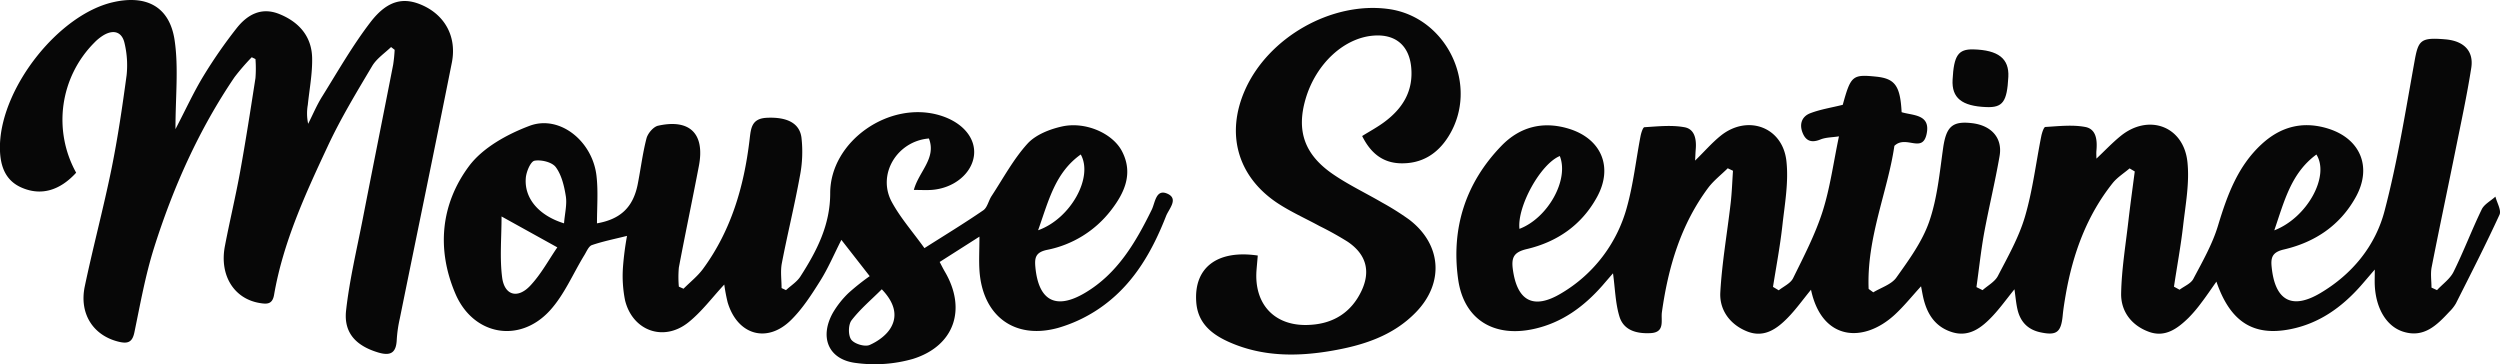 <svg xmlns="http://www.w3.org/2000/svg" viewBox="0 0 817.12 119.03"><defs><style>.cls-1{fill:#070707;}</style></defs><g id="Layer_2" data-name="Layer 2"><g id="Layer_1-2" data-name="Layer 1"><path class="cls-1" d="M796.53,94.83c1.84-2,4.27-3.66,5.42-6,3.31-6.68,5.95-13.69,9.2-20.4.83-1.71,3-2.79,4.47-4.17.5,2,2,4.45,1.34,5.91-4.49,9.79-9.41,19.39-14.25,29a12.54,12.54,0,0,1-2.16,2.74c-4.06,4.36-8.28,8.61-15,6.52-5.54-1.71-9-7.63-9.36-15.18-.06-1.33,0-2.66,0-5.15-2,2.31-3.31,3.88-4.67,5.42-6.22,7-13.59,12.25-23,14.09-12,2.35-19.57-2.38-24.09-15.56-1.81,2.55-3.31,4.79-4.95,6.93a44.17,44.17,0,0,1-4.2,4.94c-3.58,3.48-7.6,6.46-12.89,4.54-5.69-2.06-9.21-6.67-9.1-12.55.15-7.93,1.48-15.84,2.38-23.75.62-5.38,1.37-10.74,2.07-16.12l-1.69-1c-1.85,1.58-4,2.91-5.52,4.79-8.5,10.68-13,23.09-15.34,36.4-.39,2.29-.78,4.59-1,6.91-.54,5.5-2,6.6-7.28,5.48-4.24-.9-6.66-3.58-7.55-7.7-.41-1.88-.58-3.82-.94-6.37-2.68,3.31-4.77,6.25-7.23,8.84-3.53,3.74-7.62,6.9-13.17,5.17s-8.21-6-9.42-11.34c-.25-1.12-.44-2.26-.71-3.65-2.94,3.21-5.53,6.45-8.53,9.23-10.26,9.5-23.89,8.59-27.44-8.1-2.62,3.19-4.87,6.36-7.54,9.1-3.59,3.69-7.78,6.72-13.3,4.54s-9.12-6.9-8.8-12.76c.54-9.75,2.26-19.43,3.38-29.16.41-3.52.52-7.07.76-10.61L564.71,55c-2.13,2.1-4.58,4-6.35,6.33-9,12.07-13.11,26-15.17,40.71-.37,2.67,1.1,6.59-3.68,6.84-4.44.23-8.79-.8-10.2-5.43-1.33-4.36-1.41-9.1-2.1-14.12-1.06,1.21-2.25,2.59-3.46,4-6.08,6.9-13.2,12.15-22.38,14.18-13.11,2.9-22.95-3.08-24.78-16.25-2.31-16.57,2.37-31.4,14.1-43.54,6-6.23,13.52-8.23,22-5.67,10.72,3.25,14.67,12.57,9.28,22.37-5,9.14-13.05,14.68-23,17-4.11,1-5,2.65-4.52,6.46,1.37,10.45,6.68,13.48,15.82,8a46.93,46.93,0,0,0,21.52-28.3c2.08-7.51,2.93-15.34,4.4-23,.2-1.07.78-2.94,1.27-3,4.36-.26,8.83-.77,13.07,0,3.42.59,4,4,3.71,7.28-.08,1-.11,2-.2,3.63,3.08-3,5.54-5.87,8.43-8.18,8.69-6.92,20.11-2.86,21.4,8.21.8,6.94-.53,14.19-1.31,21.25-.74,6.68-2,13.31-3.06,20l1.88,1.12c1.61-1.3,3.88-2.27,4.71-4,3.49-7.09,7.18-14.19,9.59-21.68,2.47-7.71,3.54-15.88,5.38-24.64-2.27.35-4.27.31-6,1-2.66,1.09-4.61.74-5.77-1.89-1.27-2.87-.52-5.55,2.39-6.67,3.34-1.28,7-1.84,10.62-2.75,2.64-9.57,3.17-10,11-9.2,6.07.65,7.8,3,8.24,11.61,3.64,1.13,9.55.61,8.17,7.11s-6.75.22-10.54,3.9c-2.11,14.67-9.11,30.05-8.41,46.76l1.52,1.11c2.57-1.57,5.94-2.57,7.54-4.83,4.09-5.75,8.44-11.69,10.72-18.24,2.64-7.6,3.41-15.9,4.55-24,1-7,2.92-9,9.46-8.22,6.33.73,10.06,4.86,9,10.78-1.47,8.52-3.54,16.93-5.1,25.44C647.44,82.2,646.82,88,646,93.84l2,1c1.71-1.52,4-2.73,5-4.63,3.28-6.31,6.86-12.63,8.85-19.37,2.52-8.56,3.58-17.55,5.34-26.34.22-1.08.81-2.93,1.31-3,4.36-.25,8.85-.79,13.06,0,3.7.7,3.95,4.44,3.65,7.8-.07.81,0,1.64,0,2.55,2.67-2.51,5.14-5.14,7.91-7.39,9.13-7.42,20.6-3.26,21.84,8.49.72,6.8-.61,13.86-1.4,20.75-.76,6.68-2,13.3-3,20l1.83,1c1.54-1.17,3.69-2,4.5-3.55,3-5.68,6.26-11.37,8.08-17.45,3-9.89,6.4-19.29,14.14-26.48,6.21-5.78,13.44-7.75,21.69-5.23,10.69,3.26,14.61,12.61,9.19,22.41-5.14,9.3-13.37,14.78-23.49,17.14-3.81.88-4.36,2.61-4,5.85,1.12,10.8,6.56,13.94,15.91,8.4,10.41-6.16,18-15.41,21-26.92,4.2-16,6.84-32.53,9.79-48.9,1.23-6.87,2-7.79,10.06-7.11,6,.5,9.34,3.78,8.47,9.34-1.39,8.87-3.29,17.66-5.07,26.47-2.6,12.88-5.34,25.73-7.87,38.62-.43,2.16-.06,4.47-.06,6.71ZM509.82,51c-6.36,2.61-14,16.58-13.19,23.8C505.84,71.31,512.92,58.84,509.82,51Zm233.51,24.3c10.81-4.16,18.23-17.79,13.78-24.8C748.85,56.58,746.65,65.64,743.33,75.34Z"/><path class="cls-1" d="M195.12,73c7.55-1.33,11.73-5.1,13.28-12.59,1-5,1.61-10.19,2.9-15.16.42-1.65,2.25-3.81,3.79-4.16,10.4-2.31,15.34,2.63,13.35,13.09-2.12,11.11-4.46,22.18-6.56,33.29a34.86,34.86,0,0,0,0,6.22l1.53.68c2.14-2.16,4.6-4.08,6.38-6.5C239,75.32,243.2,60.88,245,45.64c.44-3.68.6-6.89,5.6-7.14,6.28-.31,10.68,1.52,11.35,6.42a41.13,41.13,0,0,1-.54,12.8c-1.72,9.49-4.05,18.86-5.87,28.33-.5,2.61-.08,5.4-.08,8.11l1.44.67c1.59-1.47,3.57-2.69,4.71-4.46,5.32-8.29,9.75-16.77,9.74-27.22,0-17.06,19.46-30.49,36-25.4,7.28,2.24,11.62,7.37,11,13-.69,6-6.65,10.86-14,11.33-1.64.1-3.29,0-5.66,0,1.6-6,7.45-10.34,4.92-16.82C293.18,46.13,286.61,57,291.47,66c2.82,5.2,6.84,9.75,10.68,15.1,6.79-4.32,13.13-8.17,19.24-12.37,1.33-.92,1.71-3.14,2.7-4.65,3.8-5.79,7.11-12,11.72-17.1,2.67-2.94,7.28-4.76,11.33-5.65,7.63-1.68,16.52,2.22,19.58,8.11,3.77,7.25.82,13.62-3.66,19.38a34.85,34.85,0,0,1-20.84,12.85c-3.68.78-4.09,2.51-3.82,5.53,1,11,6.58,14.21,16.17,8.56,10.64-6.27,16.61-16.49,21.88-27.23,1.11-2.25,1.33-6.89,5.11-5.22s.46,5-.44,7.32c-4.36,11.15-10.21,21.51-19.91,28.82a47,47,0,0,1-15.41,7.73c-14.29,3.93-24.74-4-25.67-18.89-.21-3.31,0-6.65,0-10.95l-13,8.28c.64,1.21,1.13,2.21,1.69,3.17C316,101,312,113.05,298.38,117.31a45.57,45.57,0,0,1-18.61,1.33c-8.95-1.08-12-8.29-7.6-16.3a30,30,0,0,1,5.22-6.62,76,76,0,0,1,6.87-5.46L275,78.4c-2.44,4.8-4.37,9.38-7,13.53-2.81,4.48-5.77,9.06-9.51,12.73-7.87,7.71-17.54,4.77-20.68-5.91A54.83,54.83,0,0,1,236.73,93c-3.9,4.17-7.37,8.9-11.8,12.42-8.05,6.38-18.17,2.71-20.63-7.25a40.73,40.73,0,0,1-.68-10.88,97,97,0,0,1,1.32-10.19c-4,1-7.82,1.76-11.46,3-1.08.37-1.75,2.1-2.48,3.28-3.71,6.06-6.54,12.91-11.23,18.07-9.93,10.93-25.07,8.18-30.9-5.4-6.23-14.53-4.83-29.28,4.39-41.71,4.5-6.06,12.52-10.47,19.84-13.22C183,37.41,193.88,46.28,195,57.82,195.53,62.72,195.12,67.71,195.12,73Zm-31.19-2.25c0,6.92-.63,13.51.19,19.91.74,5.83,5,7.11,9.12,2.79,3.6-3.8,6.15-8.6,8.92-12.6ZM184.35,73c.27-3.26,1-6.12.6-8.79-.52-3.32-1.38-7-3.29-9.57-1.2-1.64-4.74-2.5-6.94-2.11-1.29.23-2.69,3.57-2.86,5.61C171.29,64.77,176.06,70.44,184.35,73ZM288.21,94.55c-3.43,3.43-7.07,6.47-9.89,10.15-1.08,1.42-1.13,4.89-.1,6.3s4.44,2.43,6,1.76c2.77-1.21,5.77-3.37,7.13-6C293.4,102.93,292.27,98.78,288.21,94.55ZM339.3,75.26c10.61-3.75,18.13-17.33,13.94-24.77C344.84,56.47,342.74,65.61,339.3,75.26Z"/><path class="cls-1" d="M24.89,56.45C19.5,62.34,13.45,64,7.3,61.42,2,59.22-.3,54.57,0,46.9.84,28,19.32,4.83,36.83.75c11-2.56,18.64,1.4,20.25,12.46,1.32,9,.27,18.41.27,29,3.46-6.63,6-12.21,9.18-17.42A159.55,159.55,0,0,1,77.3,9.27c3.5-4.46,8.1-7.07,14-4.68,6.4,2.58,10.55,7.27,10.72,14.27.12,5.12-.88,10.26-1.41,15.39a16.12,16.12,0,0,0,.11,6.21c1.53-3,2.84-6.17,4.63-9,5.09-8.17,9.89-16.59,15.73-24.2,5.61-7.3,11-8.37,17.38-5.36,7.13,3.37,10.87,10.3,9.22,18.6-5.55,27.89-11.35,55.73-17,83.59a42.71,42.71,0,0,0-1,6.91c-.17,4.33-2,5.44-6.13,4.19-7.15-2.17-11.26-6.36-10.43-13.74,1.12-10,3.5-19.93,5.44-29.87,3.28-16.82,6.65-33.61,9.94-50.42a46.61,46.61,0,0,0,.49-4.88l-1.17-.9c-2.09,2-4.73,3.77-6.18,6.2-5.09,8.57-10.29,17.14-14.49,26.15C99.83,63.37,92.56,79.13,89.58,96.36c-.55,3.2-2.4,3.06-4.7,2.68C76.49,97.66,71.69,90,73.5,80.48c1.56-8.17,3.52-16.26,5-24.44,1.84-10.15,3.42-20.34,5-30.53a41.49,41.49,0,0,0,0-6.21l-1.22-.59a73.29,73.29,0,0,0-5.62,6.5C65,42.38,56.6,61.22,50.35,81c-2.84,9-4.5,18.36-6.42,27.61-.64,3.11-2,3.79-4.86,3.15-8.47-1.92-13.26-9.08-11.36-18.16,2.7-12.86,6.12-25.57,8.74-38.44C38.51,45,40,34.81,41.38,24.6a31.11,31.11,0,0,0-.65-10.39c-.79-3.72-3.47-4.69-6.84-2.73a15.11,15.11,0,0,0-3.1,2.5A35.7,35.7,0,0,0,24.89,56.45Z"/><path class="cls-1" d="M411.1,83.52c-.14,1.69-.28,3.17-.4,4.64-.94,11.52,6.2,18.84,17.75,18C436,105.68,441.72,102,445,95.08c3.07-6.5,1.52-12-4.53-16.08a102.68,102.68,0,0,0-9.14-5.09c-4.67-2.55-9.58-4.72-14-7.67-12.9-8.69-16.7-22.58-10.41-36.8,7.63-17.26,28.32-29,46.82-26.51,19.24,2.56,30,25.2,19.69,41.66-3.61,5.78-8.83,9-15.78,8.78-5.95-.2-9.78-3.57-12.43-8.91,2.49-1.56,5-2.9,7.23-4.56,6-4.44,9.54-10.11,8.8-17.91-.67-7-5-10.8-12-10.37-9.8.58-19.09,9.12-22.5,20.65-3.07,10.42-.46,18.23,8.94,24.67,5.06,3.47,10.66,6.13,16,9.24a87.93,87.93,0,0,1,8.86,5.57c10.63,8.08,11.57,20.7,2.24,30.31-7.54,7.78-17.4,10.86-27.68,12.62-11.13,1.9-22.26,1.91-32.88-2.66-5.89-2.53-10.77-6.19-11.24-13.35C390.2,87.5,397.81,81.57,411.1,83.52Z"/><path class="cls-1" d="M649.2,35c-8-.31-11.33-3-11-8.95.41-7.93,1.84-10,6.73-9.91,8.21.21,11.8,3,11.49,9C656,33.31,654.58,35.22,649.2,35Z"/></g></g></svg>
